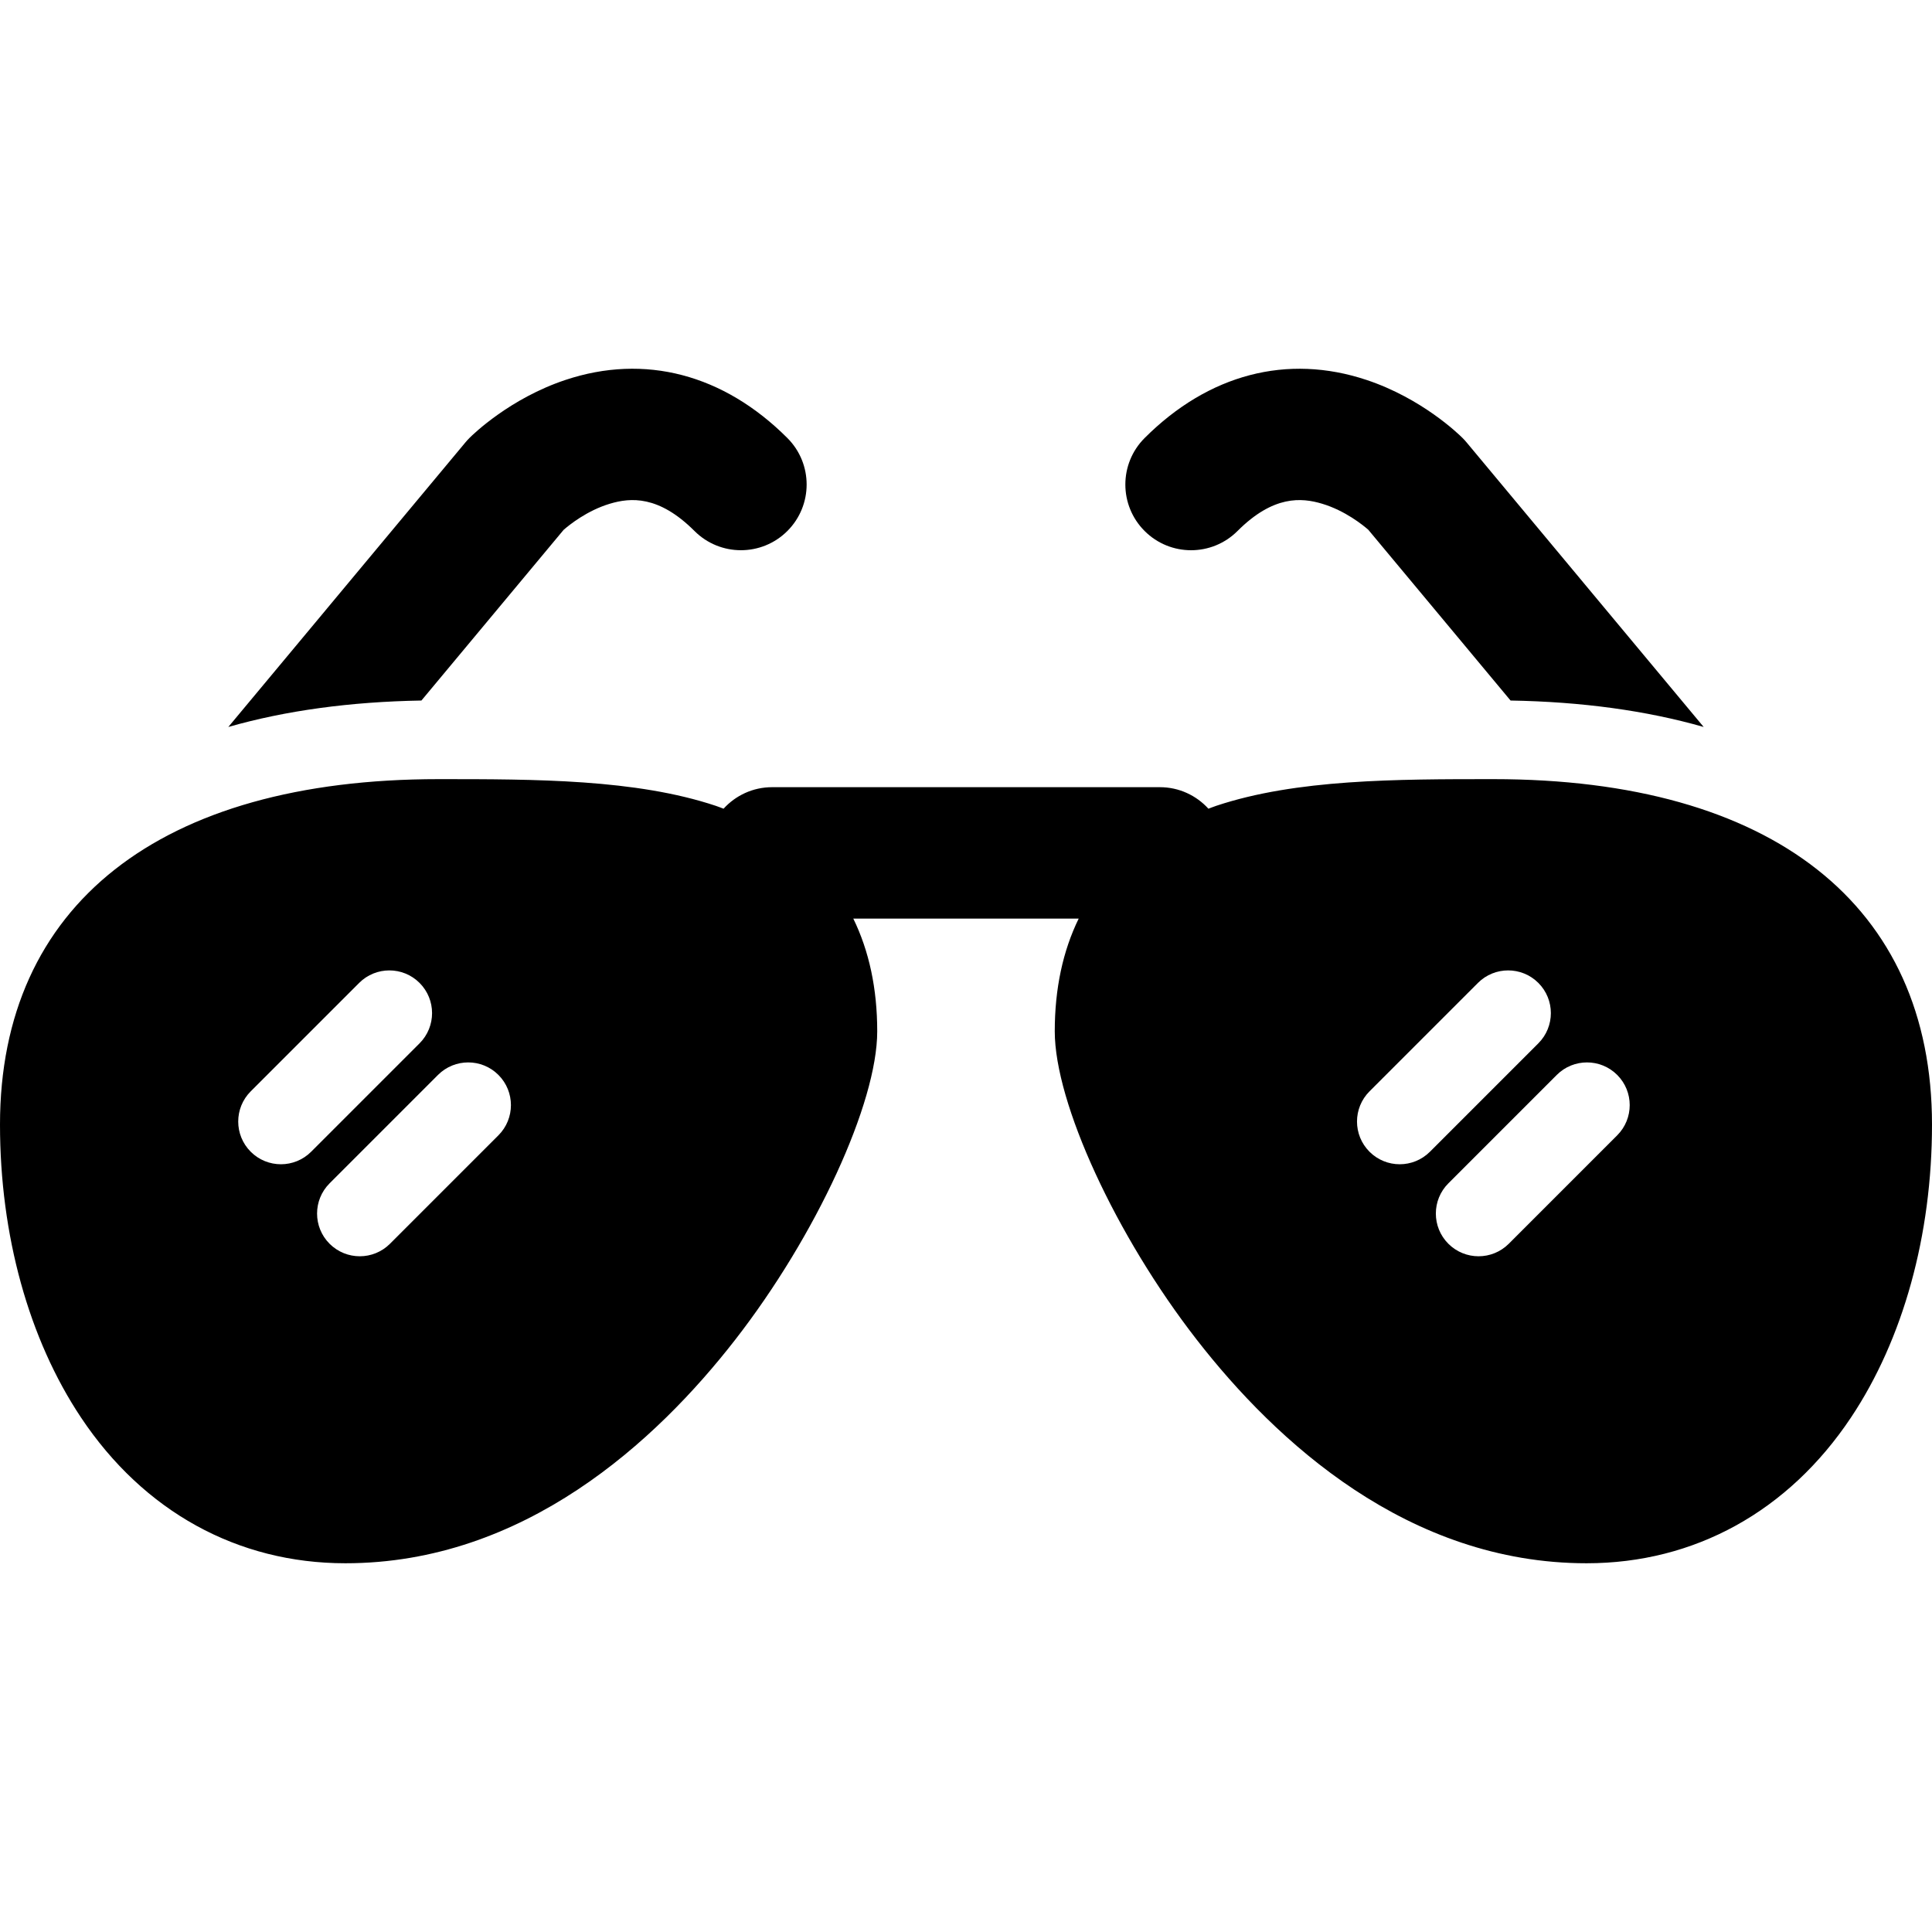 <?xml version="1.0" encoding="iso-8859-1"?>
<!-- Uploaded to: SVG Repo, www.svgrepo.com, Generator: SVG Repo Mixer Tools -->
<!DOCTYPE svg PUBLIC "-//W3C//DTD SVG 1.1//EN" "http://www.w3.org/Graphics/SVG/1.1/DTD/svg11.dtd">
<svg fill="#000000" height="800px" width="800px" version="1.1" id="Capa_1" xmlns="http://www.w3.org/2000/svg" xmlns:xlink="http://www.w3.org/1999/xlink" 
	 viewBox="0 0 297 297" xml:space="preserve">
<g>
	<path d="M86.643,81.453c0.842-0.735,3.594-2.967,7.123-4.021c3.155-0.943,7.481-1.316,12.991,4.192
		c3.944,3.946,10.342,3.946,14.286,0.001c3.945-3.944,3.946-10.341,0.001-14.285c-9.82-9.822-21.939-12.995-34.126-8.931
		c-8.505,2.836-14.146,8.314-14.762,8.931c-0.216,0.216-0.421,0.441-0.616,0.676l-36.441,43.739
		c8.826-2.525,18.746-3.877,29.686-4.066L86.643,81.453z"/>
	<path d="M190.242,81.625c5.509-5.509,9.837-5.136,12.991-4.192c3.567,1.065,6.343,3.333,7.109,4.003l21.872,26.254
		c10.939,0.189,20.86,1.541,29.687,4.066L225.46,68.017c-0.195-0.234-0.4-0.46-0.616-0.676c-0.616-0.616-6.257-6.095-14.762-8.931
		c-12.186-4.061-24.308-0.891-34.127,8.931c-3.945,3.944-3.945,10.341,0.001,14.285C179.9,85.573,186.298,85.572,190.242,81.625z"/>
	<path d="M229.571,119.774c-14.898,0-30.302,0-42.605,4.102c-0.411,0.138-0.797,0.297-1.2,0.443
		c-1.848-2.027-4.501-3.308-7.46-3.308h-59.615c-2.959,0-5.612,1.28-7.46,3.308c-0.402-0.146-0.787-0.306-1.198-0.443
		c-12.304-4.102-27.708-4.102-42.604-4.102C24.577,119.774,0,139.129,0,172.877C0,189.87,4.42,205.86,12.446,217.9
		c9.634,14.454,24.071,22.415,40.649,22.415c27.445,0,47.736-18.686,59.925-34.36c12.447-16.006,21.833-36.388,21.833-47.411
		c0-6.564-1.248-12.361-3.678-17.328h34.648c-2.43,4.967-3.678,10.764-3.678,17.328c0,11.023,9.386,31.405,21.832,47.411
		c12.189,15.675,32.479,34.36,59.924,34.36c16.579,0,31.017-7.961,40.651-22.415C292.58,205.86,297,189.871,297,172.877
		C297,139.129,272.423,119.774,229.571,119.774z M43.187,178.978c-1.681,0-3.361-0.641-4.644-1.923
		c-2.564-2.564-2.564-6.722,0-9.287L55.211,151.1c2.566-2.564,6.723-2.564,9.287,0c2.564,2.564,2.564,6.722,0,9.287L47.83,177.055
		C46.547,178.337,44.866,178.978,43.187,178.978z M76.62,174.53l-16.668,16.669c-1.282,1.281-2.964,1.923-4.643,1.923
		c-1.68,0-3.361-0.642-4.644-1.923c-2.564-2.565-2.564-6.723,0-9.287l16.668-16.669c2.565-2.563,6.723-2.563,9.287,0
		C79.185,167.808,79.185,171.965,76.62,174.53z M215.174,178.978c-1.681,0-3.361-0.641-4.643-1.923
		c-2.564-2.564-2.564-6.722,0-9.287l16.668-16.668c2.564-2.564,6.723-2.564,9.287,0c2.564,2.564,2.564,6.722,0,9.287l-16.668,16.668
		C218.534,178.337,216.854,178.978,215.174,178.978z M248.607,174.53l-16.668,16.669c-1.282,1.281-2.964,1.923-4.644,1.923
		s-3.361-0.642-4.644-1.923c-2.564-2.565-2.564-6.723,0-9.287l16.668-16.669c2.565-2.563,6.723-2.563,9.287,0
		C251.172,167.808,251.172,171.965,248.607,174.53z"/>
</g>
</svg>